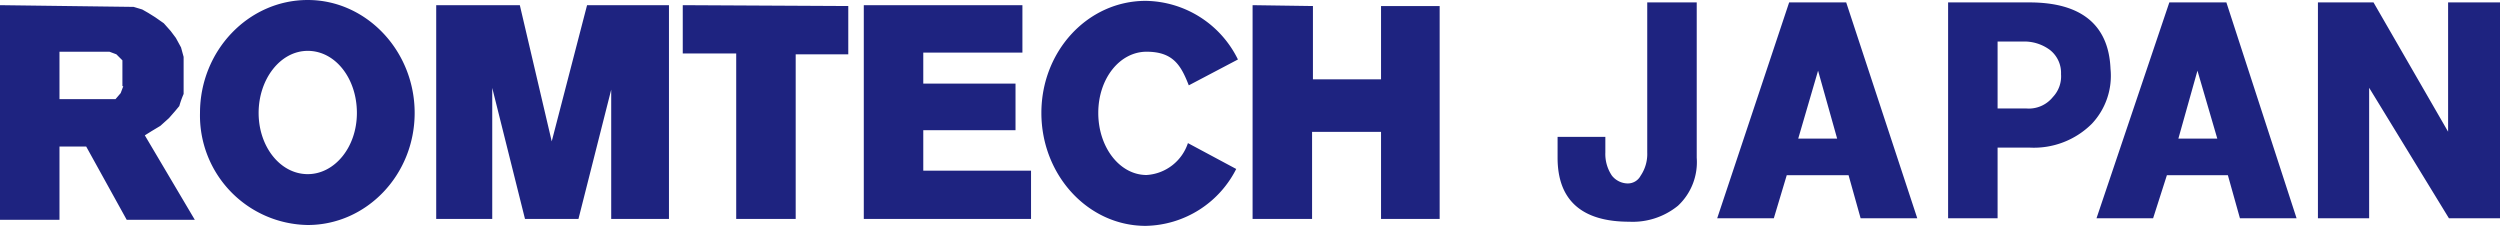 <?xml version="1.0" encoding="utf-8"?>
<svg xmlns="http://www.w3.org/2000/svg" viewBox="0 0 290 26.2"><defs><style>.cls-1,.cls-2{fill:#1e2380;}.cls-2{stroke:#1e2380;stroke-width:0.44px;}</style></defs><title>ROMTECH</title><g id="レイヤー_1-2"><path class="cls-1" d="M16.8 15.7l.8-.5 1-.6 1-.9.7-.8.5-.6a10.9 10.9 0 0 1 .5-1.4v-4.3l-.3-1.1-.6-1.1-.6-.8-.8-.9-1-.7-.8-.5-.7-.4-1-.3-15.5-.2v24.9h6.9v-8.5h3.1l4.7 8.5h7.9l-5.8-9.8m-2.5-5.7l-.3.8-.6.7h-6.5v-5.5h5.8l.8.3.7.7v3zM35.7 0c-6.9 0-12.5 5.9-12.5 13.1a12.7 12.7 0 0 0 12.5 13c6.8 0 12.4-5.8 12.4-13s-5.6-13.1-12.4-13.1m0 20.2c-3.2 0-5.7-3.2-5.7-7.1s2.5-7.2 5.7-7.2 5.7 3.2 5.7 7.2-2.6 7.1-5.7 7.1zM50.6.6v24.8h6.5v-15.2l3.8 15.2h6.2l3.8-15v15h6.7v-24.8h-9.5l-4.1 15.8-3.7-15.8h-9.7zM79.2.6v5.6h6.2v19.2h6.9v-19.1h6.1v-5.6l-19.2-.1zM118.6.6h-18.4v24.8h19.4v-5.6h-12.5v-4.7h10.7v-5.4h-10.7v-3.6h11.5v-5.5zM143.4 19.6l-5.6-3a5.4 5.4 0 0 1-4.8 3.7c-3.1 0-5.6-3.2-5.6-7.2s2.5-7.1 5.6-7.1 4 1.6 4.9 3.9l5.7-3a12.1 12.1 0 0 0-10.7-6.8c-6.7 0-12.1 5.8-12.1 13s5.4 13.1 12.1 13.1a12 12 0 0 0 10.6-6.8"/><path class="cls-1" d="M145.3.6v24.8h6.9v-10.1h8v10.1h6.8v-24.7h-6.8v8.5h-7.9v-8.5l-7-.1z"/><path class="cls-2" d="M180.9 16.1h5.1v1.6a4.7 4.7 0 0 0 .8 2.8 2.6 2.6 0 0 0 2 1 1.9 1.9 0 0 0 1.7-1 4.7 4.7 0 0 0 .8-2.8v-17.2h5.3v17.8a6.7 6.7 0 0 1-2.1 5.4 8.1 8.1 0 0 1-5.5 1.8q-8.1 0-8.1-7.2zM210.9 7.4l2.5 8.9h-5.1zm-5.3 17.7l1.5-5h7.5l1.4 5h6.1l-8.1-24.6h-6.3l-8.2 24.6zM231.5 4.6h3.1a5.2 5.2 0 0 1 3.3 1 3.6 3.6 0 0 1 1.4 3 3.7 3.7 0 0 1-1 2.8 3.8 3.8 0 0 1-3.3 1.4h-3.5zm-5.3 20.5h5.3v-8.2h3.9a9.3 9.3 0 0 0 7.1-2.7 7.9 7.9 0 0 0 2.1-6.2c-.2-5-3.3-7.5-9.2-7.5h-9.2zM254.9 7.4l2.6 8.9h-5.1zm-5.3 17.7l1.6-5h7.4l1.4 5h6.1l-8-24.6h-6.3l-8.3 24.6zM269.1 25.1v-24.6h6.1l9 15.6v-15.6h5.6v24.6h-5.6l-9.6-15.7v15.7z"/></g></svg>
